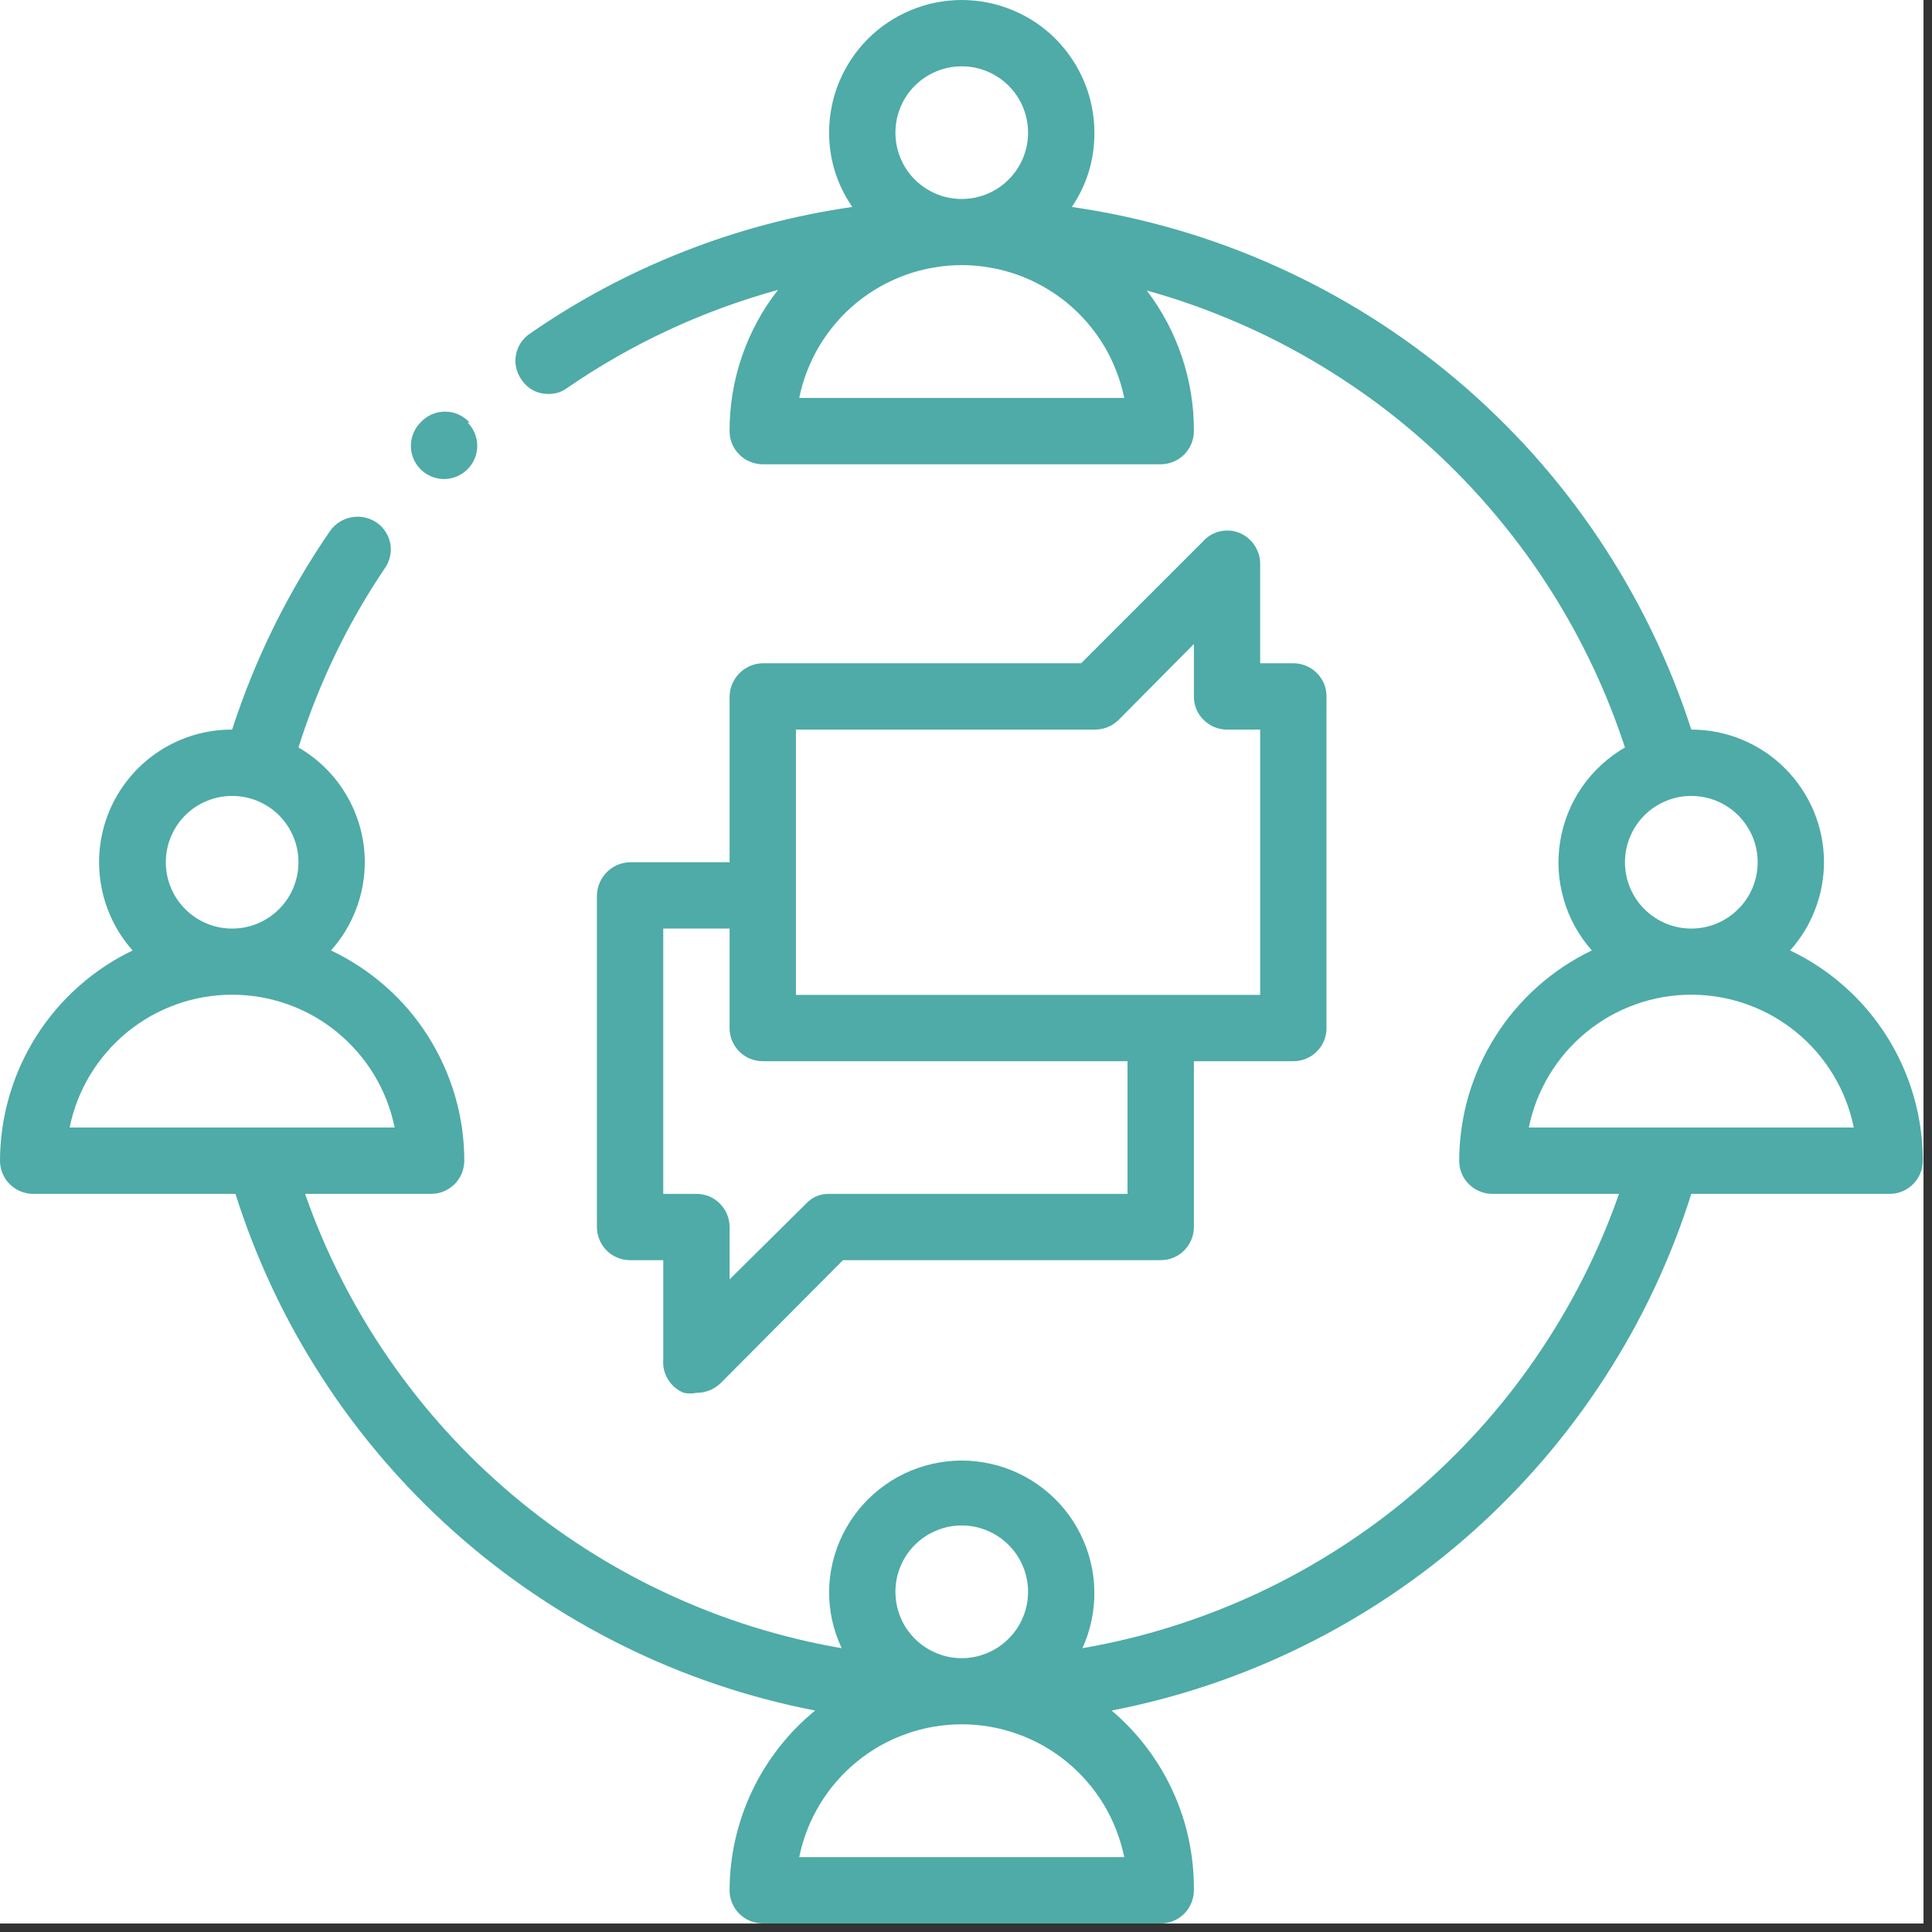 <svg xmlns="http://www.w3.org/2000/svg" xmlns:xlink="http://www.w3.org/1999/xlink" width="150" zoomAndPan="magnify" viewBox="0 0 112.5 112.5" height="150" preserveAspectRatio="xMidYMid meet" version="1.0"><rect x="0" y="0" width="112.5" height="112.5" fill="#333333" stroke="none"/><defs><clipPath id="f6b2383d3d"><path d="M 0 0 L 112.004 0 L 112.004 112.004 L 0 112.004 Z M 0 0 " clip-rule="nonzero"/></clipPath><clipPath id="7524aaed22"><path d="M 0 0 L 112 0 L 112 112.004 L 0 112.004 Z M 0 0 " clip-rule="nonzero"/></clipPath></defs><g clip-path="url(#f6b2383d3d)"><path fill="#ffffff" d="M 0 0 L 112.004 0 L 112.004 112.004 L 0 112.004 Z M 0 0 " fill-opacity="1" fill-rule="nonzero"/><path fill="#ffffff" d="M 0 0 L 112.004 0 L 112.004 112.004 L 0 112.004 Z M 0 0 " fill-opacity="1" fill-rule="nonzero"/></g><g clip-path="url(#7524aaed22)"><path fill="#4eaba7" d="M 56 3.863 C 55.488 3.863 54.996 3.961 54.523 4.156 C 54.051 4.352 53.633 4.633 53.27 4.992 C 52.906 5.355 52.629 5.773 52.434 6.246 C 52.238 6.719 52.141 7.211 52.141 7.723 C 52.141 8.238 52.238 8.73 52.434 9.203 C 52.629 9.676 52.906 10.094 53.27 10.457 C 53.633 10.816 54.051 11.098 54.523 11.293 C 54.996 11.488 55.488 11.586 56 11.586 C 56.512 11.586 57.008 11.488 57.48 11.293 C 57.953 11.098 58.371 10.816 58.73 10.457 C 59.094 10.094 59.375 9.676 59.57 9.203 C 59.766 8.73 59.863 8.238 59.863 7.723 C 59.863 7.211 59.766 6.719 59.57 6.246 C 59.375 5.773 59.094 5.355 58.73 4.992 C 58.371 4.633 57.953 4.352 57.48 4.156 C 57.008 3.961 56.512 3.863 56 3.863 Z M 46.539 23.172 L 65.465 23.172 C 65.352 22.633 65.199 22.102 64.996 21.59 C 64.797 21.074 64.555 20.578 64.27 20.105 C 63.98 19.633 63.66 19.188 63.297 18.77 C 62.934 18.352 62.539 17.969 62.113 17.617 C 61.684 17.27 61.23 16.957 60.746 16.688 C 60.266 16.414 59.766 16.188 59.246 16 C 58.723 15.812 58.191 15.676 57.648 15.582 C 57.102 15.484 56.555 15.438 56 15.438 C 55.449 15.438 54.898 15.484 54.355 15.582 C 53.809 15.676 53.277 15.812 52.758 16 C 52.238 16.188 51.734 16.414 51.254 16.688 C 50.773 16.957 50.32 17.27 49.891 17.617 C 49.461 17.969 49.066 18.352 48.707 18.77 C 48.344 19.188 48.02 19.633 47.734 20.105 C 47.449 20.578 47.207 21.074 47.004 21.59 C 46.805 22.102 46.648 22.633 46.539 23.172 Z M 27.227 24.602 C 27.406 24.785 27.547 24.992 27.645 25.23 C 27.742 25.465 27.789 25.711 27.789 25.969 C 27.789 26.223 27.738 26.469 27.641 26.703 C 27.543 26.941 27.402 27.148 27.219 27.328 C 27.039 27.508 26.832 27.648 26.594 27.746 C 26.359 27.844 26.113 27.895 25.855 27.895 C 25.602 27.895 25.355 27.844 25.121 27.746 C 24.883 27.648 24.676 27.508 24.492 27.328 C 24.312 27.148 24.172 26.941 24.074 26.703 C 23.977 26.469 23.926 26.223 23.926 25.969 C 23.926 25.711 23.973 25.465 24.07 25.23 C 24.168 24.992 24.305 24.785 24.484 24.602 C 24.668 24.402 24.887 24.246 25.133 24.133 C 25.383 24.023 25.645 23.969 25.914 23.969 C 26.188 23.969 26.449 24.023 26.695 24.133 C 26.945 24.246 27.16 24.402 27.344 24.602 Z M 98.484 46.348 C 97.973 46.348 97.48 46.445 97.008 46.641 C 96.535 46.836 96.117 47.113 95.754 47.477 C 95.391 47.84 95.113 48.258 94.918 48.73 C 94.719 49.203 94.621 49.695 94.621 50.207 C 94.621 50.719 94.719 51.211 94.918 51.688 C 95.113 52.16 95.391 52.578 95.754 52.938 C 96.117 53.301 96.535 53.578 97.008 53.777 C 97.48 53.973 97.973 54.07 98.484 54.07 C 98.996 54.07 99.488 53.973 99.961 53.777 C 100.438 53.578 100.852 53.301 101.215 52.938 C 101.578 52.578 101.855 52.16 102.055 51.688 C 102.25 51.211 102.348 50.719 102.348 50.207 C 102.348 49.695 102.25 49.203 102.055 48.73 C 101.855 48.258 101.578 47.84 101.215 47.477 C 100.852 47.113 100.438 46.836 99.961 46.641 C 99.488 46.445 98.996 46.348 98.484 46.348 Z M 13.516 46.348 C 13.004 46.348 12.512 46.445 12.039 46.641 C 11.566 46.836 11.148 47.113 10.785 47.477 C 10.426 47.84 10.145 48.258 9.949 48.73 C 9.754 49.203 9.656 49.695 9.656 50.207 C 9.656 50.719 9.754 51.211 9.949 51.688 C 10.145 52.16 10.426 52.578 10.785 52.938 C 11.148 53.301 11.566 53.578 12.039 53.777 C 12.512 53.973 13.004 54.07 13.516 54.07 C 14.031 54.07 14.523 53.973 14.996 53.777 C 15.469 53.578 15.887 53.301 16.25 52.938 C 16.609 52.578 16.891 52.16 17.086 51.688 C 17.281 51.211 17.379 50.719 17.379 50.207 C 17.379 49.695 17.281 49.203 17.086 48.73 C 16.891 48.258 16.609 47.84 16.25 47.477 C 15.887 47.113 15.469 46.836 14.996 46.641 C 14.523 46.445 14.031 46.348 13.516 46.348 Z M 89.023 65.656 L 107.945 65.656 C 107.836 65.113 107.68 64.586 107.48 64.07 C 107.281 63.555 107.035 63.062 106.75 62.59 C 106.465 62.117 106.141 61.672 105.781 61.254 C 105.418 60.836 105.023 60.453 104.594 60.102 C 104.168 59.754 103.711 59.441 103.23 59.168 C 102.75 58.898 102.25 58.668 101.727 58.484 C 101.207 58.297 100.676 58.156 100.129 58.062 C 99.586 57.969 99.039 57.922 98.484 57.922 C 97.934 57.922 97.383 57.969 96.84 58.062 C 96.293 58.156 95.762 58.297 95.242 58.484 C 94.719 58.668 94.219 58.898 93.738 59.168 C 93.258 59.441 92.801 59.754 92.375 60.102 C 91.945 60.453 91.551 60.836 91.188 61.254 C 90.828 61.672 90.504 62.117 90.219 62.59 C 89.934 63.062 89.688 63.555 89.488 64.07 C 89.289 64.586 89.133 65.113 89.023 65.656 Z M 4.055 65.656 L 22.98 65.656 C 22.871 65.113 22.715 64.586 22.516 64.07 C 22.312 63.555 22.07 63.062 21.785 62.59 C 21.5 62.117 21.176 61.672 20.812 61.254 C 20.449 60.836 20.055 60.453 19.629 60.102 C 19.199 59.754 18.746 59.441 18.266 59.168 C 17.781 58.898 17.281 58.668 16.762 58.484 C 16.242 58.297 15.707 58.156 15.164 58.062 C 14.617 57.969 14.07 57.922 13.516 57.922 C 12.965 57.922 12.418 57.969 11.871 58.062 C 11.328 58.156 10.793 58.297 10.273 58.484 C 9.754 58.668 9.254 58.898 8.77 59.168 C 8.289 59.441 7.836 59.754 7.406 60.102 C 6.98 60.453 6.586 60.836 6.223 61.254 C 5.859 61.672 5.535 62.117 5.25 62.59 C 4.965 63.062 4.723 63.555 4.52 64.07 C 4.32 64.586 4.164 65.113 4.055 65.656 Z M 56 88.828 C 55.488 88.828 54.996 88.926 54.523 89.125 C 54.051 89.32 53.633 89.598 53.27 89.961 C 52.906 90.324 52.629 90.742 52.434 91.215 C 52.238 91.688 52.141 92.18 52.141 92.691 C 52.141 93.203 52.238 93.695 52.434 94.168 C 52.629 94.645 52.906 95.059 53.27 95.422 C 53.633 95.785 54.051 96.062 54.523 96.258 C 54.996 96.457 55.488 96.555 56 96.555 C 56.512 96.555 57.008 96.457 57.48 96.258 C 57.953 96.062 58.371 95.785 58.73 95.422 C 59.094 95.059 59.375 94.645 59.57 94.168 C 59.766 93.695 59.863 93.203 59.863 92.691 C 59.863 92.18 59.766 91.688 59.57 91.215 C 59.375 90.742 59.094 90.324 58.73 89.961 C 58.371 89.598 57.953 89.32 57.48 89.125 C 57.008 88.926 56.512 88.828 56 88.828 Z M 46.539 108.141 L 65.465 108.141 C 65.352 107.598 65.199 107.07 64.996 106.555 C 64.797 106.039 64.555 105.547 64.27 105.074 C 63.98 104.602 63.66 104.152 63.297 103.738 C 62.934 103.32 62.539 102.934 62.113 102.586 C 61.684 102.234 61.23 101.926 60.746 101.652 C 60.266 101.383 59.766 101.152 59.246 100.969 C 58.723 100.781 58.191 100.641 57.648 100.547 C 57.102 100.453 56.555 100.406 56 100.406 C 55.449 100.406 54.898 100.453 54.355 100.547 C 53.809 100.641 53.277 100.781 52.758 100.969 C 52.238 101.152 51.734 101.383 51.254 101.652 C 50.773 101.926 50.32 102.234 49.891 102.586 C 49.461 102.934 49.066 103.32 48.707 103.738 C 48.344 104.152 48.02 104.602 47.734 105.074 C 47.449 105.547 47.207 106.039 47.004 106.555 C 46.805 107.07 46.648 107.598 46.539 108.141 Z M 66.777 16.918 C 67.672 18.094 68.355 19.383 68.824 20.781 C 69.293 22.184 69.527 23.625 69.52 25.105 C 69.52 25.359 69.469 25.605 69.371 25.844 C 69.273 26.078 69.133 26.289 68.953 26.469 C 68.773 26.652 68.562 26.789 68.328 26.887 C 68.09 26.984 67.844 27.035 67.586 27.035 L 44.414 27.035 C 44.16 27.035 43.914 26.984 43.676 26.887 C 43.438 26.789 43.23 26.652 43.051 26.469 C 42.867 26.289 42.73 26.078 42.629 25.844 C 42.531 25.605 42.484 25.359 42.484 25.105 C 42.48 23.613 42.719 22.164 43.203 20.754 C 43.688 19.344 44.387 18.051 45.305 16.879 C 40.891 18.098 36.797 20 33.02 22.594 C 32.699 22.828 32.34 22.945 31.941 22.941 C 31.262 22.934 30.734 22.652 30.355 22.09 C 30.211 21.883 30.109 21.652 30.055 21.402 C 30 21.152 29.996 20.902 30.047 20.652 C 30.094 20.402 30.188 20.172 30.328 19.957 C 30.469 19.746 30.645 19.566 30.859 19.426 C 33.66 17.484 36.645 15.895 39.816 14.648 C 42.984 13.402 46.258 12.535 49.629 12.051 C 48.734 10.746 48.285 9.305 48.277 7.723 C 48.277 7.219 48.328 6.715 48.426 6.219 C 48.523 5.719 48.672 5.238 48.863 4.77 C 49.059 4.301 49.297 3.855 49.578 3.434 C 49.859 3.012 50.18 2.621 50.539 2.262 C 50.898 1.902 51.289 1.582 51.711 1.301 C 52.133 1.02 52.578 0.781 53.047 0.59 C 53.516 0.395 53.996 0.246 54.496 0.148 C 54.992 0.051 55.492 0 56 0 C 56.508 0 57.012 0.051 57.508 0.148 C 58.004 0.246 58.488 0.395 58.957 0.59 C 59.426 0.781 59.871 1.02 60.293 1.301 C 60.715 1.582 61.105 1.902 61.465 2.262 C 61.82 2.621 62.141 3.012 62.422 3.434 C 62.707 3.855 62.941 4.301 63.137 4.77 C 63.332 5.238 63.477 5.719 63.578 6.219 C 63.676 6.715 63.727 7.219 63.727 7.723 C 63.73 9.301 63.293 10.742 62.414 12.051 C 64.465 12.348 66.488 12.785 68.484 13.363 C 70.477 13.941 72.418 14.656 74.312 15.508 C 76.207 16.359 78.031 17.336 79.789 18.441 C 81.547 19.547 83.215 20.766 84.805 22.105 C 86.391 23.445 87.875 24.887 89.262 26.43 C 90.645 27.977 91.918 29.613 93.074 31.336 C 94.23 33.059 95.262 34.852 96.168 36.719 C 97.074 38.586 97.848 40.508 98.484 42.484 C 98.992 42.484 99.496 42.531 99.992 42.633 C 100.488 42.73 100.973 42.879 101.441 43.07 C 101.91 43.266 102.355 43.504 102.777 43.785 C 103.199 44.066 103.59 44.387 103.945 44.746 C 104.305 45.105 104.625 45.496 104.906 45.918 C 105.188 46.34 105.426 46.785 105.621 47.25 C 105.816 47.719 105.961 48.203 106.062 48.699 C 106.16 49.199 106.211 49.699 106.211 50.207 C 106.207 51.156 106.035 52.074 105.695 52.957 C 105.359 53.844 104.871 54.637 104.238 55.344 C 105.395 55.895 106.453 56.598 107.41 57.449 C 108.367 58.297 109.188 59.266 109.871 60.348 C 110.555 61.434 111.074 62.59 111.43 63.82 C 111.785 65.051 111.965 66.305 111.965 67.586 C 111.965 67.844 111.914 68.09 111.816 68.328 C 111.719 68.562 111.578 68.773 111.398 68.953 C 111.219 69.133 111.008 69.273 110.773 69.371 C 110.535 69.469 110.289 69.52 110.031 69.52 L 98.484 69.52 C 97.887 71.406 97.168 73.246 96.324 75.039 C 95.48 76.832 94.52 78.559 93.441 80.219 C 92.367 81.883 91.184 83.465 89.895 84.969 C 88.605 86.473 87.223 87.883 85.742 89.203 C 84.266 90.52 82.703 91.734 81.062 92.84 C 79.422 93.949 77.715 94.941 75.938 95.82 C 74.164 96.699 72.336 97.457 70.461 98.09 C 68.586 98.723 66.676 99.227 64.73 99.605 C 65.488 100.246 66.168 100.965 66.77 101.758 C 67.371 102.551 67.879 103.398 68.293 104.305 C 68.707 105.207 69.02 106.145 69.223 107.121 C 69.43 108.094 69.527 109.078 69.52 110.07 C 69.52 110.328 69.469 110.574 69.371 110.809 C 69.273 111.047 69.133 111.254 68.953 111.438 C 68.773 111.617 68.562 111.758 68.328 111.855 C 68.09 111.953 67.844 112.004 67.586 112.004 L 44.414 112.004 C 44.16 112.004 43.914 111.953 43.676 111.855 C 43.438 111.758 43.23 111.617 43.051 111.438 C 42.867 111.254 42.73 111.047 42.629 110.809 C 42.531 110.574 42.484 110.328 42.484 110.07 C 42.484 109.07 42.598 108.078 42.82 107.102 C 43.043 106.125 43.367 105.184 43.801 104.277 C 44.23 103.375 44.754 102.527 45.375 101.738 C 45.992 100.949 46.691 100.238 47.465 99.605 C 45.52 99.227 43.609 98.723 41.734 98.09 C 39.859 97.457 38.031 96.699 36.258 95.82 C 34.48 94.941 32.773 93.949 31.133 92.84 C 29.492 91.734 27.93 90.52 26.453 89.203 C 24.973 87.883 23.59 86.473 22.301 84.969 C 21.012 83.465 19.828 81.883 18.754 80.219 C 17.676 78.559 16.715 76.832 15.871 75.039 C 15.027 73.246 14.309 71.406 13.711 69.52 L 1.93 69.52 C 1.676 69.52 1.43 69.469 1.191 69.371 C 0.957 69.273 0.746 69.133 0.566 68.953 C 0.383 68.773 0.246 68.562 0.148 68.328 C 0.051 68.09 0 67.844 0 67.586 C 0.004 66.309 0.184 65.055 0.543 63.824 C 0.898 62.594 1.422 61.438 2.102 60.355 C 2.785 59.273 3.605 58.305 4.562 57.453 C 5.516 56.602 6.57 55.898 7.723 55.344 C 7.227 54.789 6.82 54.172 6.504 53.496 C 6.188 52.82 5.973 52.117 5.859 51.379 C 5.746 50.641 5.738 49.902 5.84 49.164 C 5.941 48.426 6.145 47.715 6.449 47.035 C 6.758 46.355 7.152 45.734 7.641 45.168 C 8.125 44.602 8.684 44.117 9.309 43.715 C 9.938 43.309 10.609 43.004 11.324 42.793 C 12.039 42.586 12.773 42.48 13.516 42.484 C 14.859 38.344 16.766 34.48 19.234 30.898 C 19.383 30.691 19.57 30.52 19.785 30.383 C 20.004 30.25 20.238 30.16 20.492 30.117 C 20.742 30.074 20.996 30.078 21.246 30.133 C 21.496 30.188 21.727 30.289 21.938 30.434 C 22.148 30.578 22.32 30.758 22.457 30.973 C 22.594 31.184 22.684 31.418 22.73 31.668 C 22.773 31.918 22.766 32.168 22.707 32.418 C 22.652 32.664 22.551 32.891 22.402 33.098 C 20.223 36.332 18.551 39.809 17.379 43.527 C 17.965 43.863 18.5 44.273 18.977 44.754 C 19.457 45.23 19.867 45.766 20.203 46.352 C 20.543 46.938 20.801 47.559 20.977 48.211 C 21.152 48.863 21.242 49.531 21.242 50.207 C 21.238 51.156 21.07 52.074 20.73 52.957 C 20.391 53.844 19.906 54.637 19.273 55.344 C 20.434 55.895 21.492 56.594 22.453 57.441 C 23.418 58.289 24.242 59.258 24.926 60.34 C 25.613 61.426 26.137 62.582 26.496 63.816 C 26.855 65.047 27.035 66.305 27.035 67.586 C 27.035 67.844 26.984 68.09 26.887 68.328 C 26.789 68.562 26.652 68.773 26.469 68.953 C 26.289 69.133 26.078 69.273 25.844 69.371 C 25.605 69.469 25.359 69.52 25.105 69.52 L 17.766 69.52 C 18.355 71.211 19.059 72.855 19.867 74.453 C 20.68 76.051 21.59 77.59 22.605 79.062 C 23.621 80.539 24.73 81.945 25.93 83.273 C 27.133 84.602 28.418 85.844 29.785 87.004 C 31.152 88.16 32.59 89.223 34.098 90.188 C 35.609 91.156 37.176 92.016 38.797 92.773 C 40.422 93.531 42.086 94.18 43.797 94.715 C 45.508 95.25 47.246 95.672 49.012 95.973 C 48.523 94.934 48.277 93.84 48.277 92.691 C 48.281 92.117 48.352 91.551 48.484 90.988 C 48.617 90.43 48.809 89.891 49.062 89.375 C 49.316 88.859 49.621 88.379 49.984 87.93 C 50.344 87.48 50.75 87.078 51.199 86.723 C 51.652 86.363 52.133 86.062 52.652 85.812 C 53.172 85.562 53.711 85.375 54.27 85.246 C 54.832 85.117 55.398 85.051 55.973 85.047 C 56.551 85.047 57.117 85.109 57.68 85.234 C 58.238 85.359 58.781 85.543 59.301 85.789 C 59.82 86.035 60.305 86.336 60.758 86.688 C 61.211 87.043 61.621 87.441 61.984 87.887 C 62.348 88.332 62.656 88.812 62.914 89.328 C 63.172 89.844 63.367 90.379 63.504 90.938 C 63.641 91.496 63.715 92.062 63.723 92.637 C 63.734 93.215 63.68 93.781 63.562 94.344 C 63.445 94.906 63.27 95.449 63.031 95.973 C 64.797 95.668 66.531 95.25 68.242 94.711 C 69.953 94.176 71.617 93.527 73.242 92.77 C 74.863 92.012 76.43 91.148 77.938 90.184 C 79.445 89.219 80.887 88.156 82.254 86.996 C 83.621 85.84 84.902 84.598 86.105 83.27 C 87.309 81.941 88.418 80.539 89.43 79.062 C 90.445 77.586 91.359 76.047 92.172 74.449 C 92.98 72.855 93.684 71.211 94.273 69.52 L 86.898 69.52 C 86.641 69.52 86.395 69.469 86.16 69.371 C 85.922 69.273 85.715 69.133 85.531 68.953 C 85.352 68.773 85.211 68.562 85.113 68.328 C 85.016 68.09 84.969 67.844 84.969 67.586 C 84.973 66.309 85.152 65.055 85.508 63.824 C 85.867 62.594 86.387 61.438 87.07 60.355 C 87.754 59.273 88.574 58.305 89.527 57.453 C 90.484 56.602 91.539 55.898 92.691 55.344 C 92.312 54.914 91.984 54.449 91.707 53.949 C 91.43 53.445 91.211 52.918 91.055 52.367 C 90.895 51.816 90.797 51.258 90.762 50.684 C 90.727 50.113 90.758 49.543 90.852 48.977 C 90.941 48.41 91.098 47.863 91.312 47.332 C 91.523 46.801 91.797 46.297 92.121 45.828 C 92.449 45.355 92.824 44.926 93.246 44.539 C 93.668 44.148 94.125 43.812 94.621 43.527 C 94.102 41.938 93.484 40.383 92.773 38.871 C 92.059 37.355 91.258 35.891 90.367 34.477 C 89.473 33.059 88.496 31.703 87.438 30.41 C 86.379 29.113 85.246 27.887 84.035 26.73 C 82.824 25.574 81.551 24.496 80.207 23.496 C 78.863 22.5 77.465 21.586 76.012 20.758 C 74.559 19.93 73.059 19.195 71.512 18.555 C 69.969 17.91 68.387 17.363 66.777 16.918 Z M 66.777 16.918 " fill-opacity="1" fill-rule="evenodd"/></g><path fill="#4eaba7" d="M 46.348 57.934 L 73.379 57.934 L 73.379 42.484 L 71.449 42.484 C 71.195 42.484 70.949 42.434 70.711 42.336 C 70.473 42.238 70.266 42.098 70.086 41.918 C 69.902 41.738 69.762 41.527 69.664 41.293 C 69.566 41.055 69.52 40.809 69.52 40.551 L 69.52 37.5 L 65.117 41.941 C 64.723 42.309 64.262 42.488 63.727 42.484 L 46.348 42.484 Z M 42.484 54.07 L 42.484 59.863 C 42.484 60.121 42.531 60.367 42.629 60.602 C 42.73 60.84 42.867 61.047 43.051 61.23 C 43.23 61.41 43.438 61.551 43.676 61.648 C 43.914 61.746 44.16 61.793 44.414 61.793 L 65.656 61.793 L 65.656 69.52 L 48.277 69.52 C 47.742 69.512 47.289 69.707 46.926 70.098 L 42.484 74.5 L 42.484 71.449 C 42.484 71.195 42.434 70.949 42.336 70.711 C 42.238 70.473 42.098 70.266 41.918 70.086 C 41.738 69.902 41.527 69.762 41.293 69.664 C 41.055 69.566 40.809 69.52 40.551 69.52 L 38.621 69.52 L 38.621 54.07 Z M 42.484 50.207 L 42.484 40.551 C 42.488 40.297 42.539 40.055 42.641 39.82 C 42.742 39.586 42.879 39.379 43.059 39.199 C 43.238 39.02 43.449 38.879 43.68 38.777 C 43.914 38.68 44.16 38.625 44.414 38.621 L 62.953 38.621 L 70.098 31.477 C 70.371 31.191 70.703 31.008 71.094 30.93 C 71.48 30.852 71.859 30.895 72.223 31.051 C 72.57 31.211 72.852 31.449 73.062 31.77 C 73.27 32.094 73.379 32.445 73.379 32.828 L 73.379 38.621 L 75.312 38.621 C 75.566 38.621 75.812 38.672 76.051 38.77 C 76.289 38.867 76.496 39.008 76.676 39.188 C 76.859 39.367 76.996 39.578 77.098 39.812 C 77.195 40.051 77.242 40.297 77.242 40.551 L 77.242 59.863 C 77.242 60.121 77.195 60.367 77.098 60.602 C 76.996 60.84 76.859 61.047 76.676 61.23 C 76.496 61.41 76.289 61.551 76.051 61.648 C 75.812 61.746 75.566 61.793 75.312 61.793 L 69.52 61.793 L 69.52 71.449 C 69.52 71.707 69.469 71.953 69.371 72.188 C 69.273 72.426 69.133 72.633 68.953 72.816 C 68.773 72.996 68.562 73.137 68.328 73.234 C 68.09 73.332 67.844 73.379 67.586 73.379 L 49.086 73.379 L 41.941 80.562 C 41.547 80.922 41.086 81.102 40.551 81.105 C 40.309 81.156 40.062 81.156 39.82 81.105 C 39.43 80.945 39.125 80.691 38.906 80.336 C 38.684 79.977 38.59 79.59 38.621 79.176 L 38.621 73.379 L 36.691 73.379 C 36.434 73.379 36.188 73.332 35.953 73.234 C 35.715 73.137 35.508 72.996 35.324 72.816 C 35.145 72.633 35.004 72.426 34.906 72.188 C 34.809 71.953 34.758 71.707 34.758 71.449 L 34.758 52.141 C 34.766 51.883 34.816 51.641 34.918 51.406 C 35.016 51.172 35.156 50.965 35.336 50.785 C 35.516 50.605 35.723 50.465 35.957 50.363 C 36.191 50.266 36.438 50.211 36.691 50.207 Z M 42.484 50.207 " fill-opacity="1" fill-rule="evenodd"/></svg>